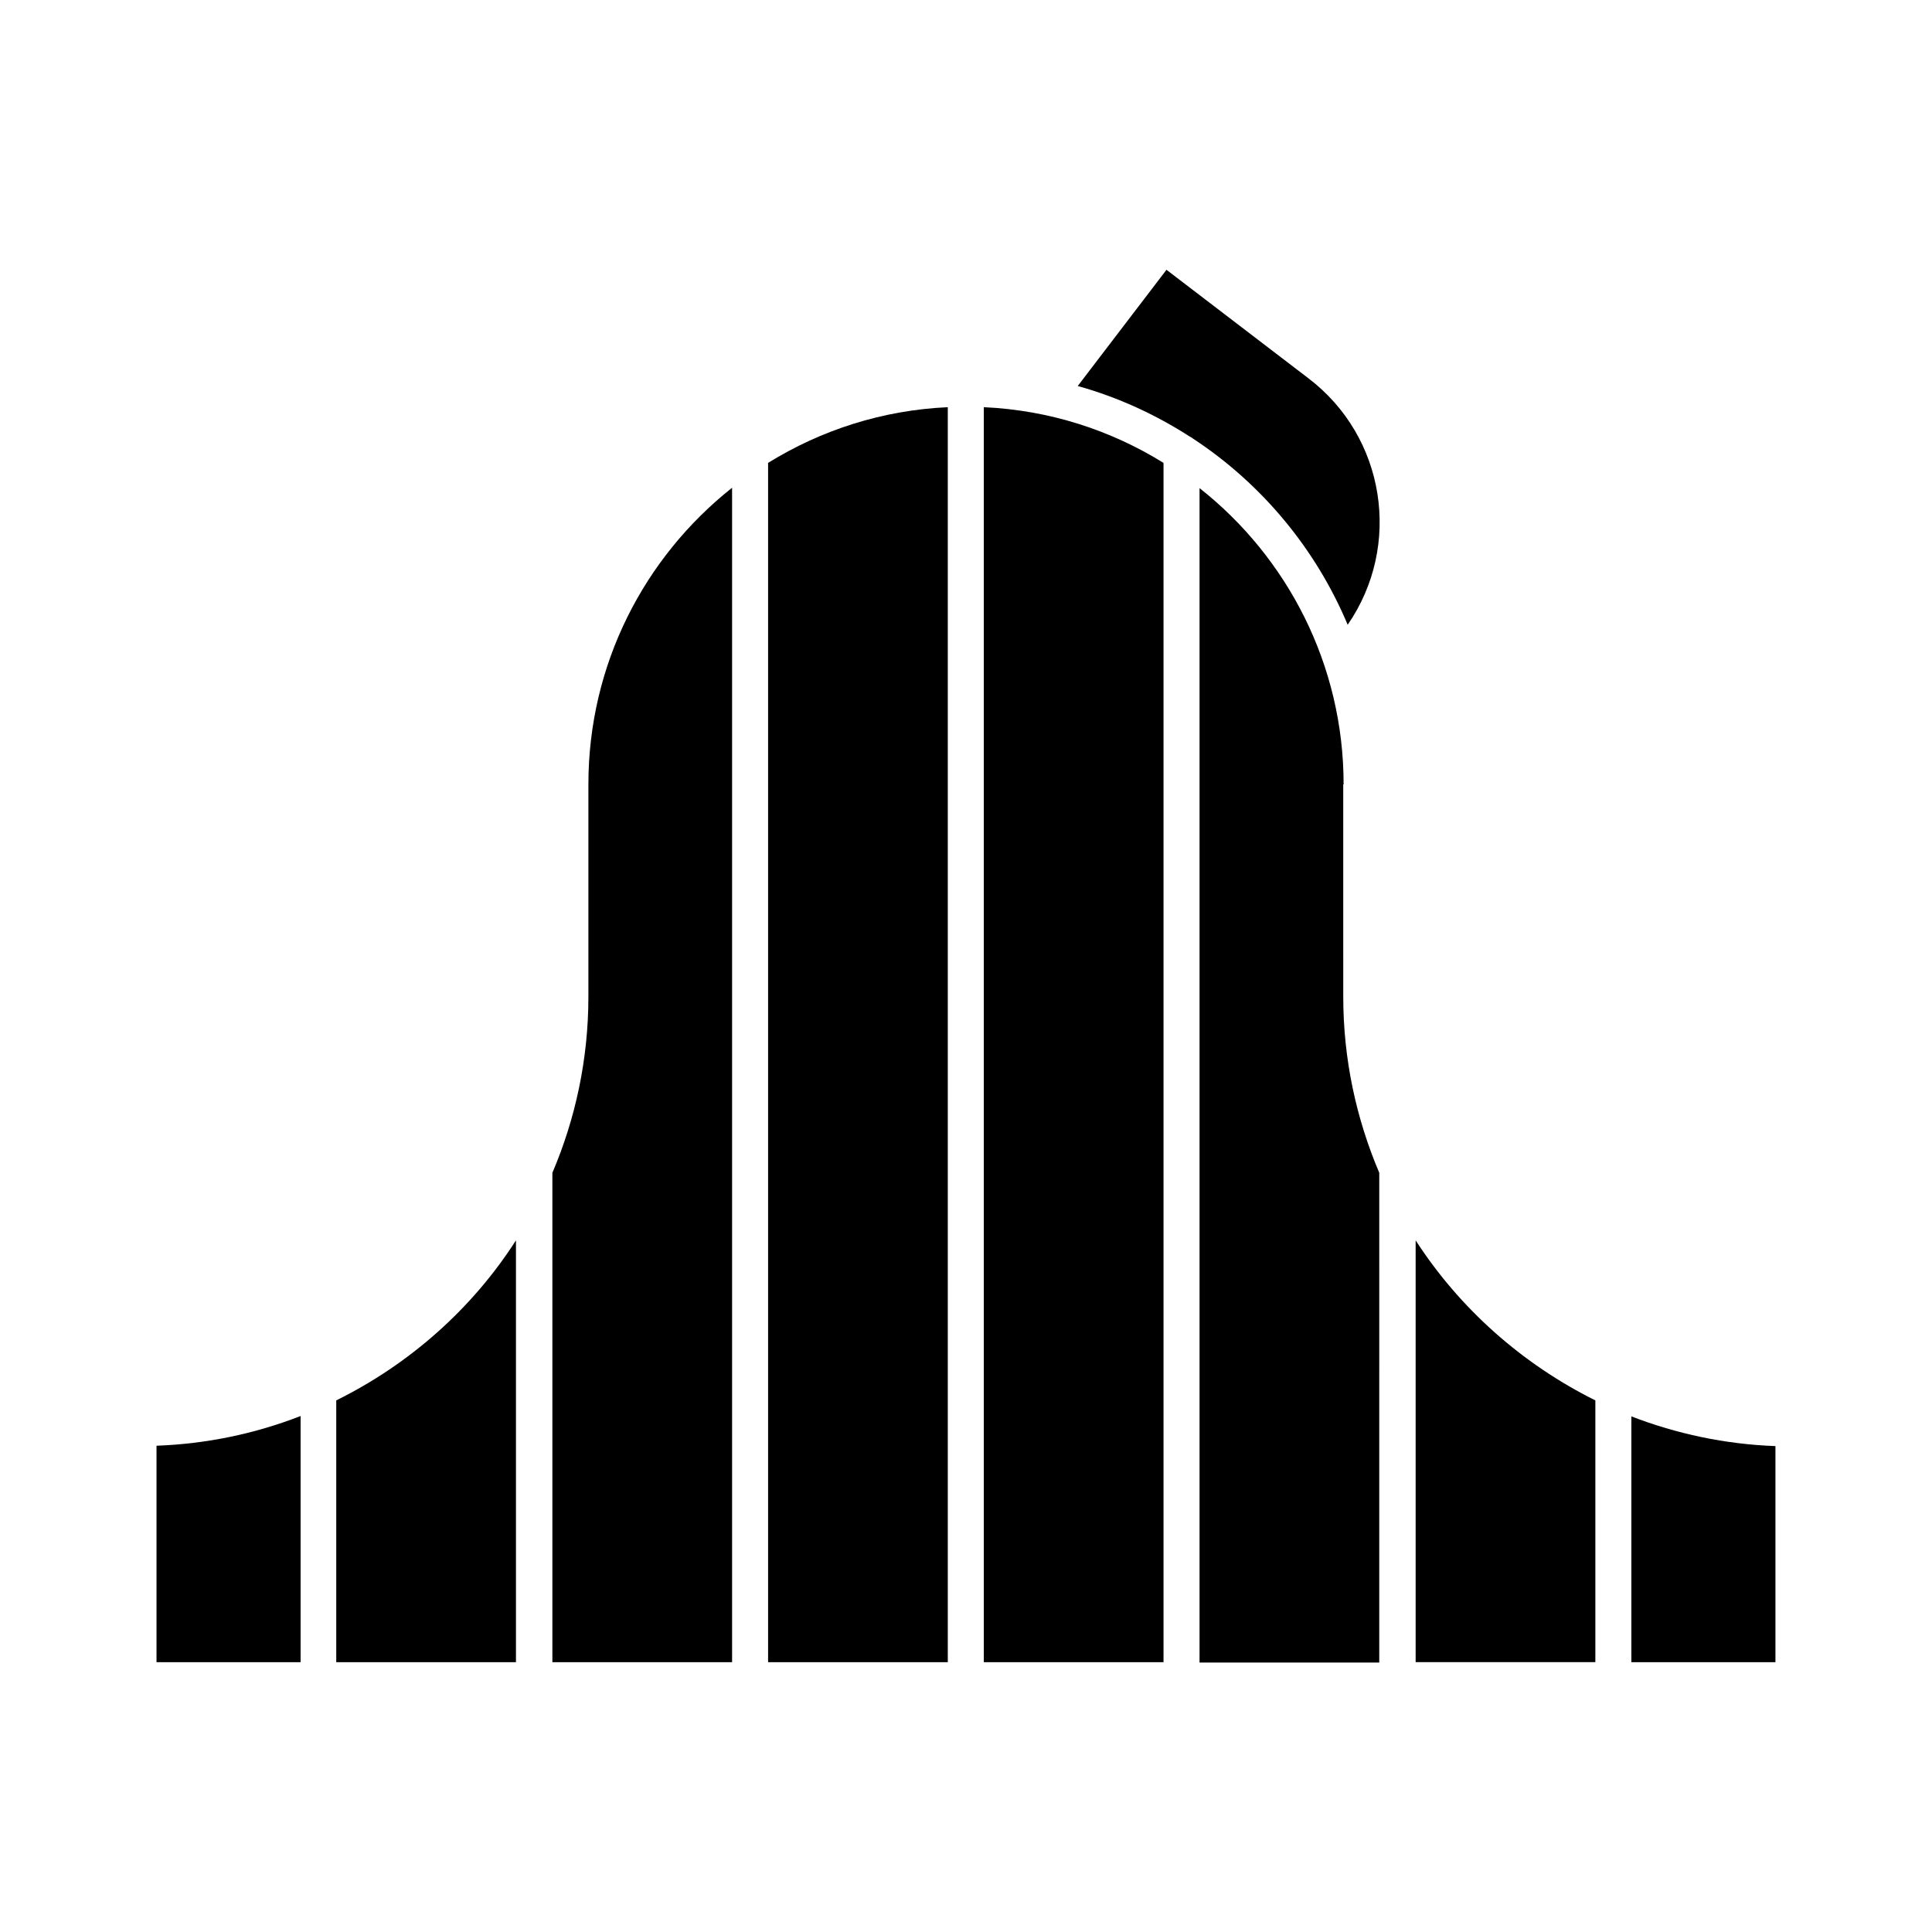 <?xml version="1.0" encoding="UTF-8"?>
<!-- Uploaded to: ICON Repo, www.svgrepo.com, Generator: ICON Repo Mixer Tools -->
<svg fill="#000000" width="800px" height="800px" version="1.1" viewBox="144 144 512 512" xmlns="http://www.w3.org/2000/svg">
 <g>
  <path d="m347.55 584.5h47.625v-332.59c-17.418 0.789-33.652 6.102-47.625 14.762z"/>
  <path d="m404.72 584.5h47.625v-317.83c-13.973-8.66-30.207-13.973-47.625-14.762z"/>
  <path d="m233.11 515.12v69.371h47.625v-111.78c-11.613 18.105-28.145 32.77-47.625 42.41z"/>
  <path d="m185.48 584.5h38.18v-65.238c-11.906 4.625-24.699 7.379-38.18 7.871z"/>
  <path d="m501.15 309.57c14.465-20.961 10.035-49.789-10.43-65.336l-37.59-28.738-23.52 30.801c10.629 2.953 20.664 7.578 29.816 13.48 0.297 0.098 0.492 0.297 0.789 0.492 18.105 11.906 32.473 29.129 40.934 49.301z"/>
  <path d="m299.93 351.88v56.285c0 16.531-3.445 32.375-9.543 46.641v129.69l47.625 0.004v-311.24c-23.223 18.402-38.082 46.742-38.082 78.621z"/>
  <path d="m500.07 351.88c0-31.785-14.957-60.223-38.18-78.523v311.24h47.625l0.004-129.79c-6.102-14.367-9.543-30.109-9.543-46.641l-0.004-56.289z"/>
  <path d="m576.33 584.5h38.18v-57.27c-13.383-0.492-26.176-3.246-38.18-7.871z"/>
  <path d="m519.16 472.71v111.78h47.625v-69.371c-19.383-9.641-35.914-24.305-47.625-42.41z"/>
 </g>
</svg>